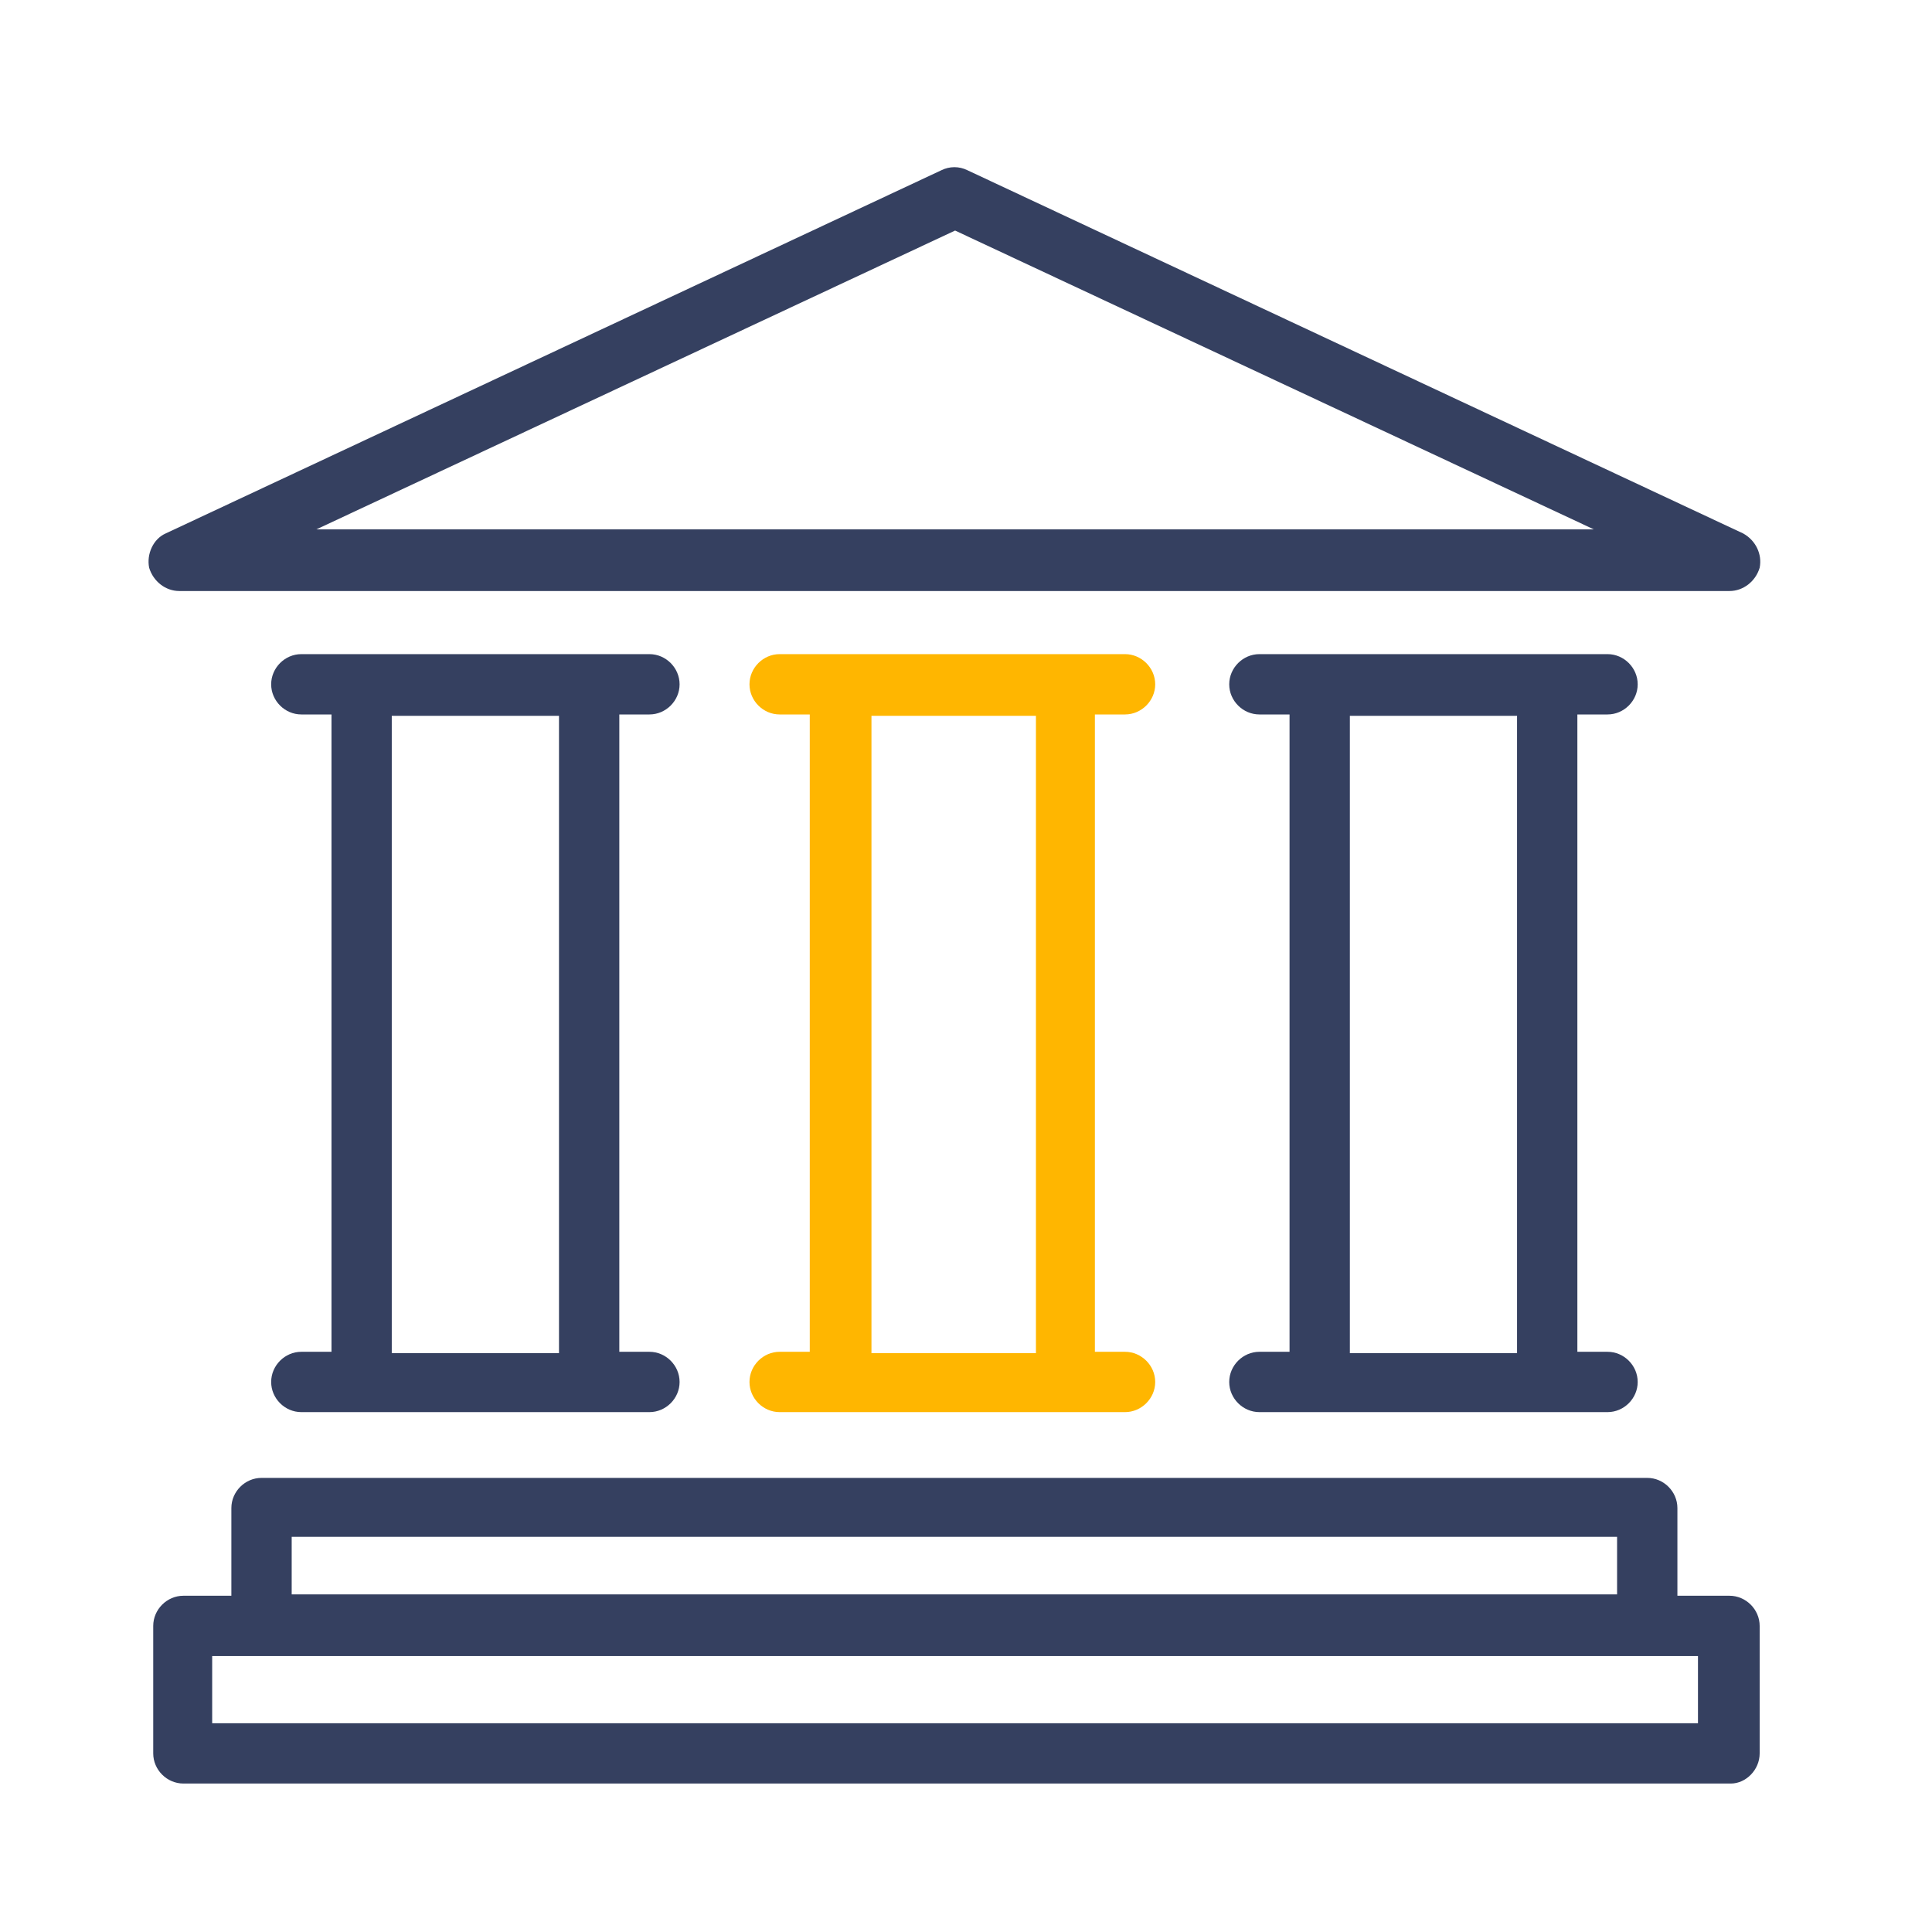 <svg width="45" height="45" viewBox="0 0 45 45" fill="none" xmlns="http://www.w3.org/2000/svg">
<mask id="mask0_507_1324" style="mask-type:alpha" maskUnits="userSpaceOnUse" x="0" y="0" width="45" height="45">
<rect width="45" height="45" fill="#D9D9D9"/>
</mask>
<g mask="url(#mask0_507_1324)">
<path d="M40.986 40.84V37.871C40.986 37.488 40.666 37.168 40.283 37.168H39.07V35.125C39.07 34.742 38.751 34.423 38.368 34.423H6.091C5.708 34.423 5.389 34.742 5.389 35.125V37.168H4.272C3.888 37.168 3.569 37.488 3.569 37.871V40.84C3.569 41.223 3.888 41.542 4.272 41.542H40.315C40.666 41.542 40.986 41.223 40.986 40.84ZM6.794 35.796H37.665V37.136H6.794V35.796ZM39.581 40.138H4.942V38.573H6.059H38.336H39.549V40.138H39.581Z" fill="#354060"/>
<path d="M7.018 31.486C6.635 31.486 6.316 31.805 6.316 32.189C6.316 32.572 6.635 32.891 7.018 32.891H8.423H13.722H15.127C15.51 32.891 15.829 32.572 15.829 32.189C15.829 31.805 15.51 31.486 15.127 31.486H14.425V16.641H15.127C15.51 16.641 15.829 16.322 15.829 15.939C15.829 15.556 15.51 15.236 15.127 15.236H13.722H8.423H7.018C6.635 15.236 6.316 15.556 6.316 15.939C6.316 16.322 6.635 16.641 7.018 16.641H7.721V31.486H7.018ZM9.125 16.673H13.02V31.518H9.125V16.673Z" fill="#354060"/>
<path d="M18.159 31.486C17.776 31.486 17.457 31.805 17.457 32.189C17.457 32.572 17.776 32.891 18.159 32.891H19.564H24.8H26.204C26.587 32.891 26.907 32.572 26.907 32.189C26.907 31.805 26.587 31.486 26.204 31.486H25.502V16.641H26.204C26.587 16.641 26.907 16.322 26.907 15.939C26.907 15.556 26.587 15.236 26.204 15.236H24.8H19.564H18.159C17.776 15.236 17.457 15.556 17.457 15.939C17.457 16.322 17.776 16.641 18.159 16.641H18.861V31.486H18.159ZM20.298 16.673H24.129V31.518H20.298V16.673Z" fill="#FFB600"/>
<path d="M29.334 31.486C28.95 31.486 28.631 31.805 28.631 32.189C28.631 32.572 28.95 32.891 29.334 32.891H30.738H36.038H37.443C37.826 32.891 38.145 32.572 38.145 32.189C38.145 31.805 37.826 31.486 37.443 31.486H36.74V16.641H37.443C37.826 16.641 38.145 16.322 38.145 15.939C38.145 15.556 37.826 15.236 37.443 15.236H36.038H30.738H29.334C28.95 15.236 28.631 15.556 28.631 15.939C28.631 16.322 28.95 16.641 29.334 16.641H30.036V31.486H29.334ZM31.441 16.673H35.335V31.518H31.441V16.673Z" fill="#354060"/>
<path d="M4.176 13.766H40.284C40.603 13.766 40.89 13.543 40.986 13.224C41.05 12.905 40.89 12.585 40.603 12.426L22.533 3.965C22.342 3.87 22.118 3.87 21.927 3.965L3.857 12.426C3.57 12.553 3.41 12.905 3.474 13.224C3.57 13.543 3.857 13.766 4.176 13.766ZM22.246 5.37L37.123 12.33H7.369L22.246 5.37Z" fill="#354060"/>
</g>
</svg>
